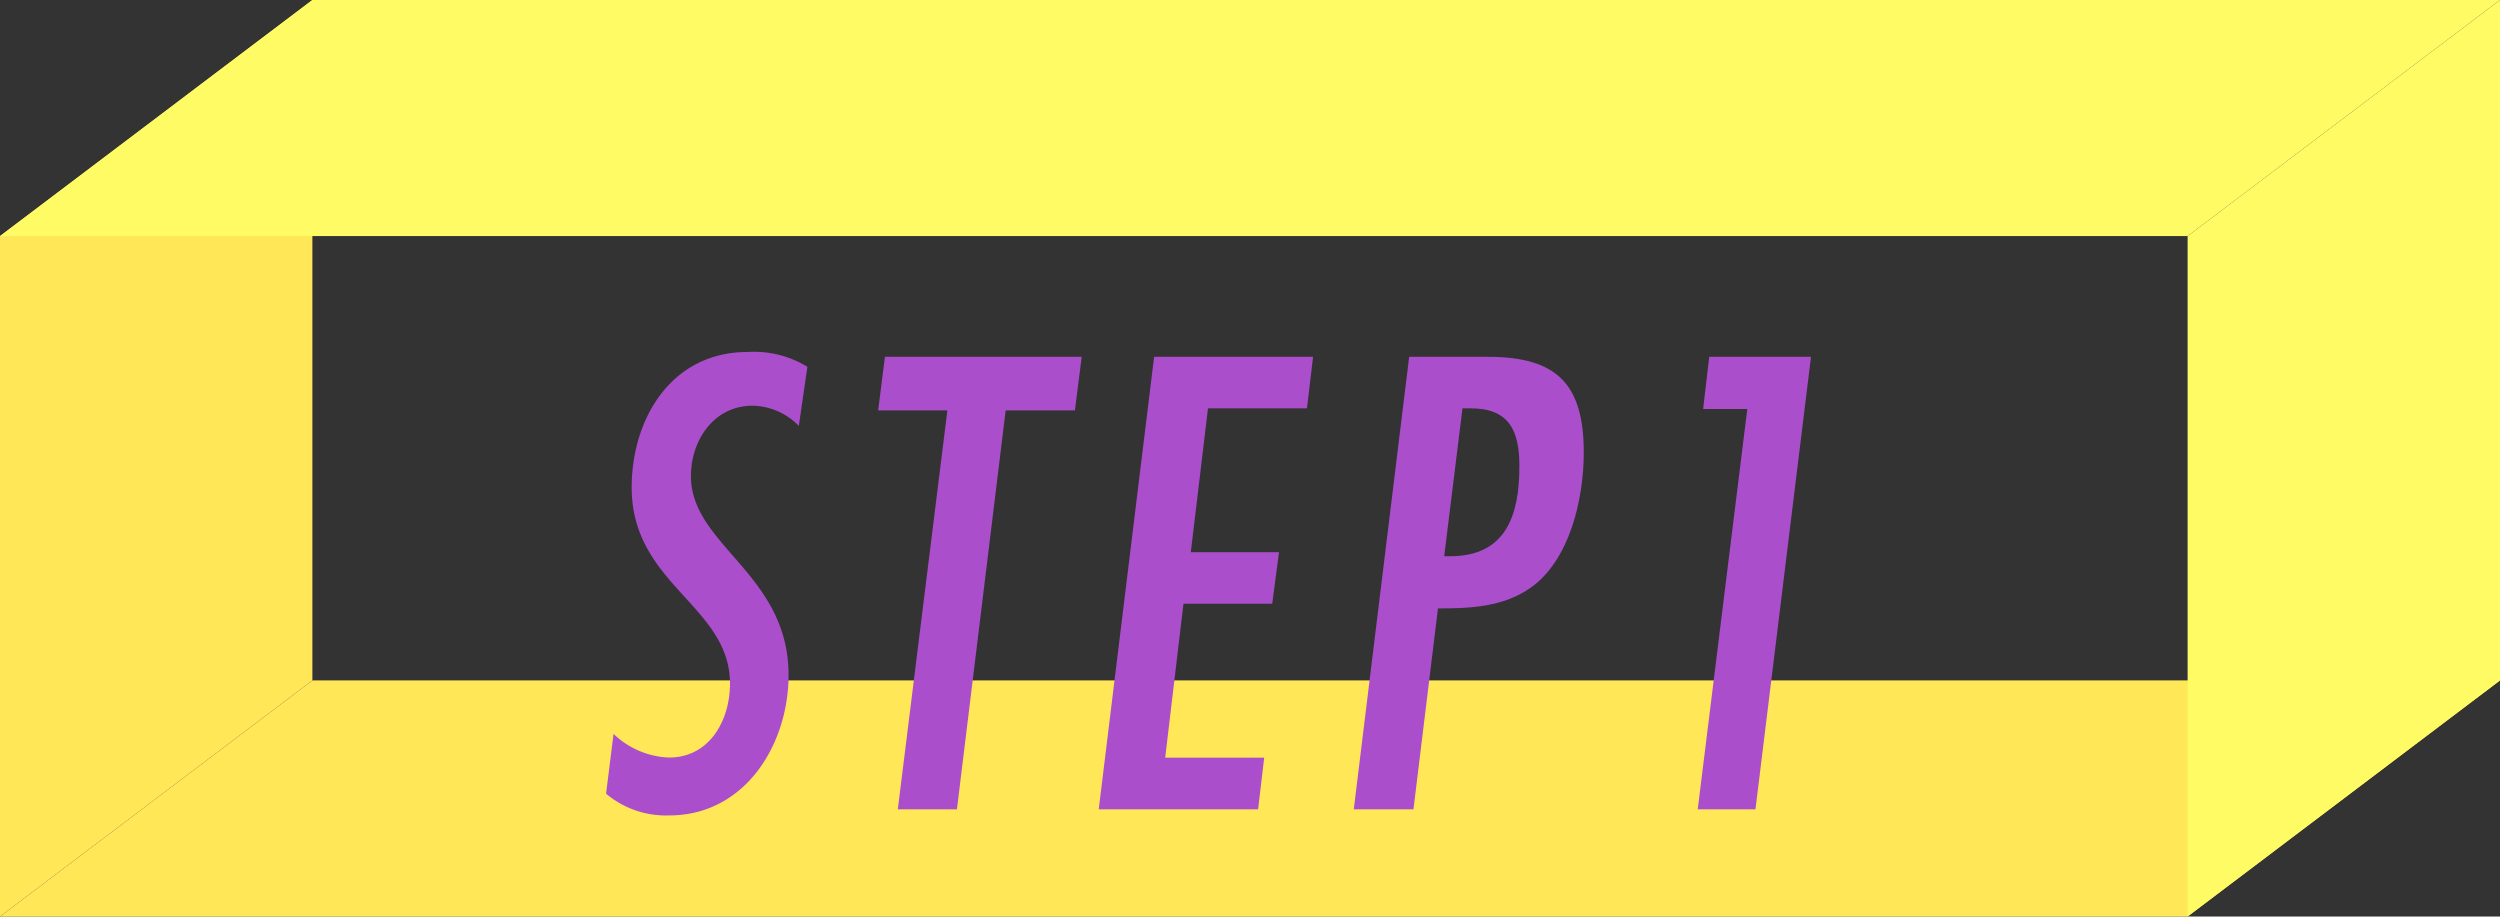 <svg xmlns="http://www.w3.org/2000/svg" viewBox="0 0 180.55 66.19"><rect x="0" y="0" width="180.55" height="66.19" fill="#333333" stroke="none"/><defs><style>.cls-1{fill:#ffe757;}.cls-2{fill:#fffb64;}.cls-3{fill:#aa4ecc;}</style></defs><g id="レイヤー_2" data-name="レイヤー 2"><g id="レイヤー_1-2" data-name="レイヤー 1"><polygon class="cls-1" points="157.99 66.19 0 66.19 22.56 49.14 180.55 49.14 157.99 66.19"/><polygon class="cls-1" points="0 17.05 0 66.19 22.56 49.14 22.56 0 0 17.05"/><polygon class="cls-2" points="157.99 17.05 0 17.05 22.56 0 180.55 0 157.99 17.05"/><polygon class="cls-2" points="157.99 17.05 157.99 66.19 180.55 49.14 180.55 0 157.99 17.05"/><path class="cls-3" d="M57.69,30.76a4.76,4.76,0,0,0-3.33-1.46c-2.8,0-4.46,2.49-4.46,5.09,0,5,7.05,7.06,7.05,14.36,0,5-3.13,10.14-8.62,10.14a6.71,6.71,0,0,1-4.56-1.57L44.31,53a6.1,6.1,0,0,0,4,1.71c2.94,0,4.41-2.69,4.41-5.34,0-5.63-7.1-7.15-7.1-14.16,0-5,2.89-9.79,8.37-9.79a7.39,7.39,0,0,1,4.32,1.07Z"/><path class="cls-3" d="M77.63,29.64h-5L69.11,58.45H64.84l3.58-28.81h-5l.49-3.87H78.12Z"/><path class="cls-3" d="M94.39,29.49H87.24L86,39.88h6.37l-.49,3.72H85.47L84.15,54.72H91.3l-.44,3.73H79.35l4-32.68H94.83Z"/><path class="cls-3" d="M107.47,25.77c5,0,6.91,2,6.91,6.91,0,3.33-1,7.79-3.87,9.79-2,1.38-4.36,1.47-6.66,1.47l-1.77,14.51H97.77l4-32.68Zm-2.74,14.4c4.06,0,5-3,5-6.51,0-2.55-.73-4.17-3.52-4.17h-.59l-1.32,10.68Z"/><path class="cls-3" d="M126.78,58.45h-4.17l3.58-28.91H123l.44-3.77h7.35Z"/></g></g></svg>